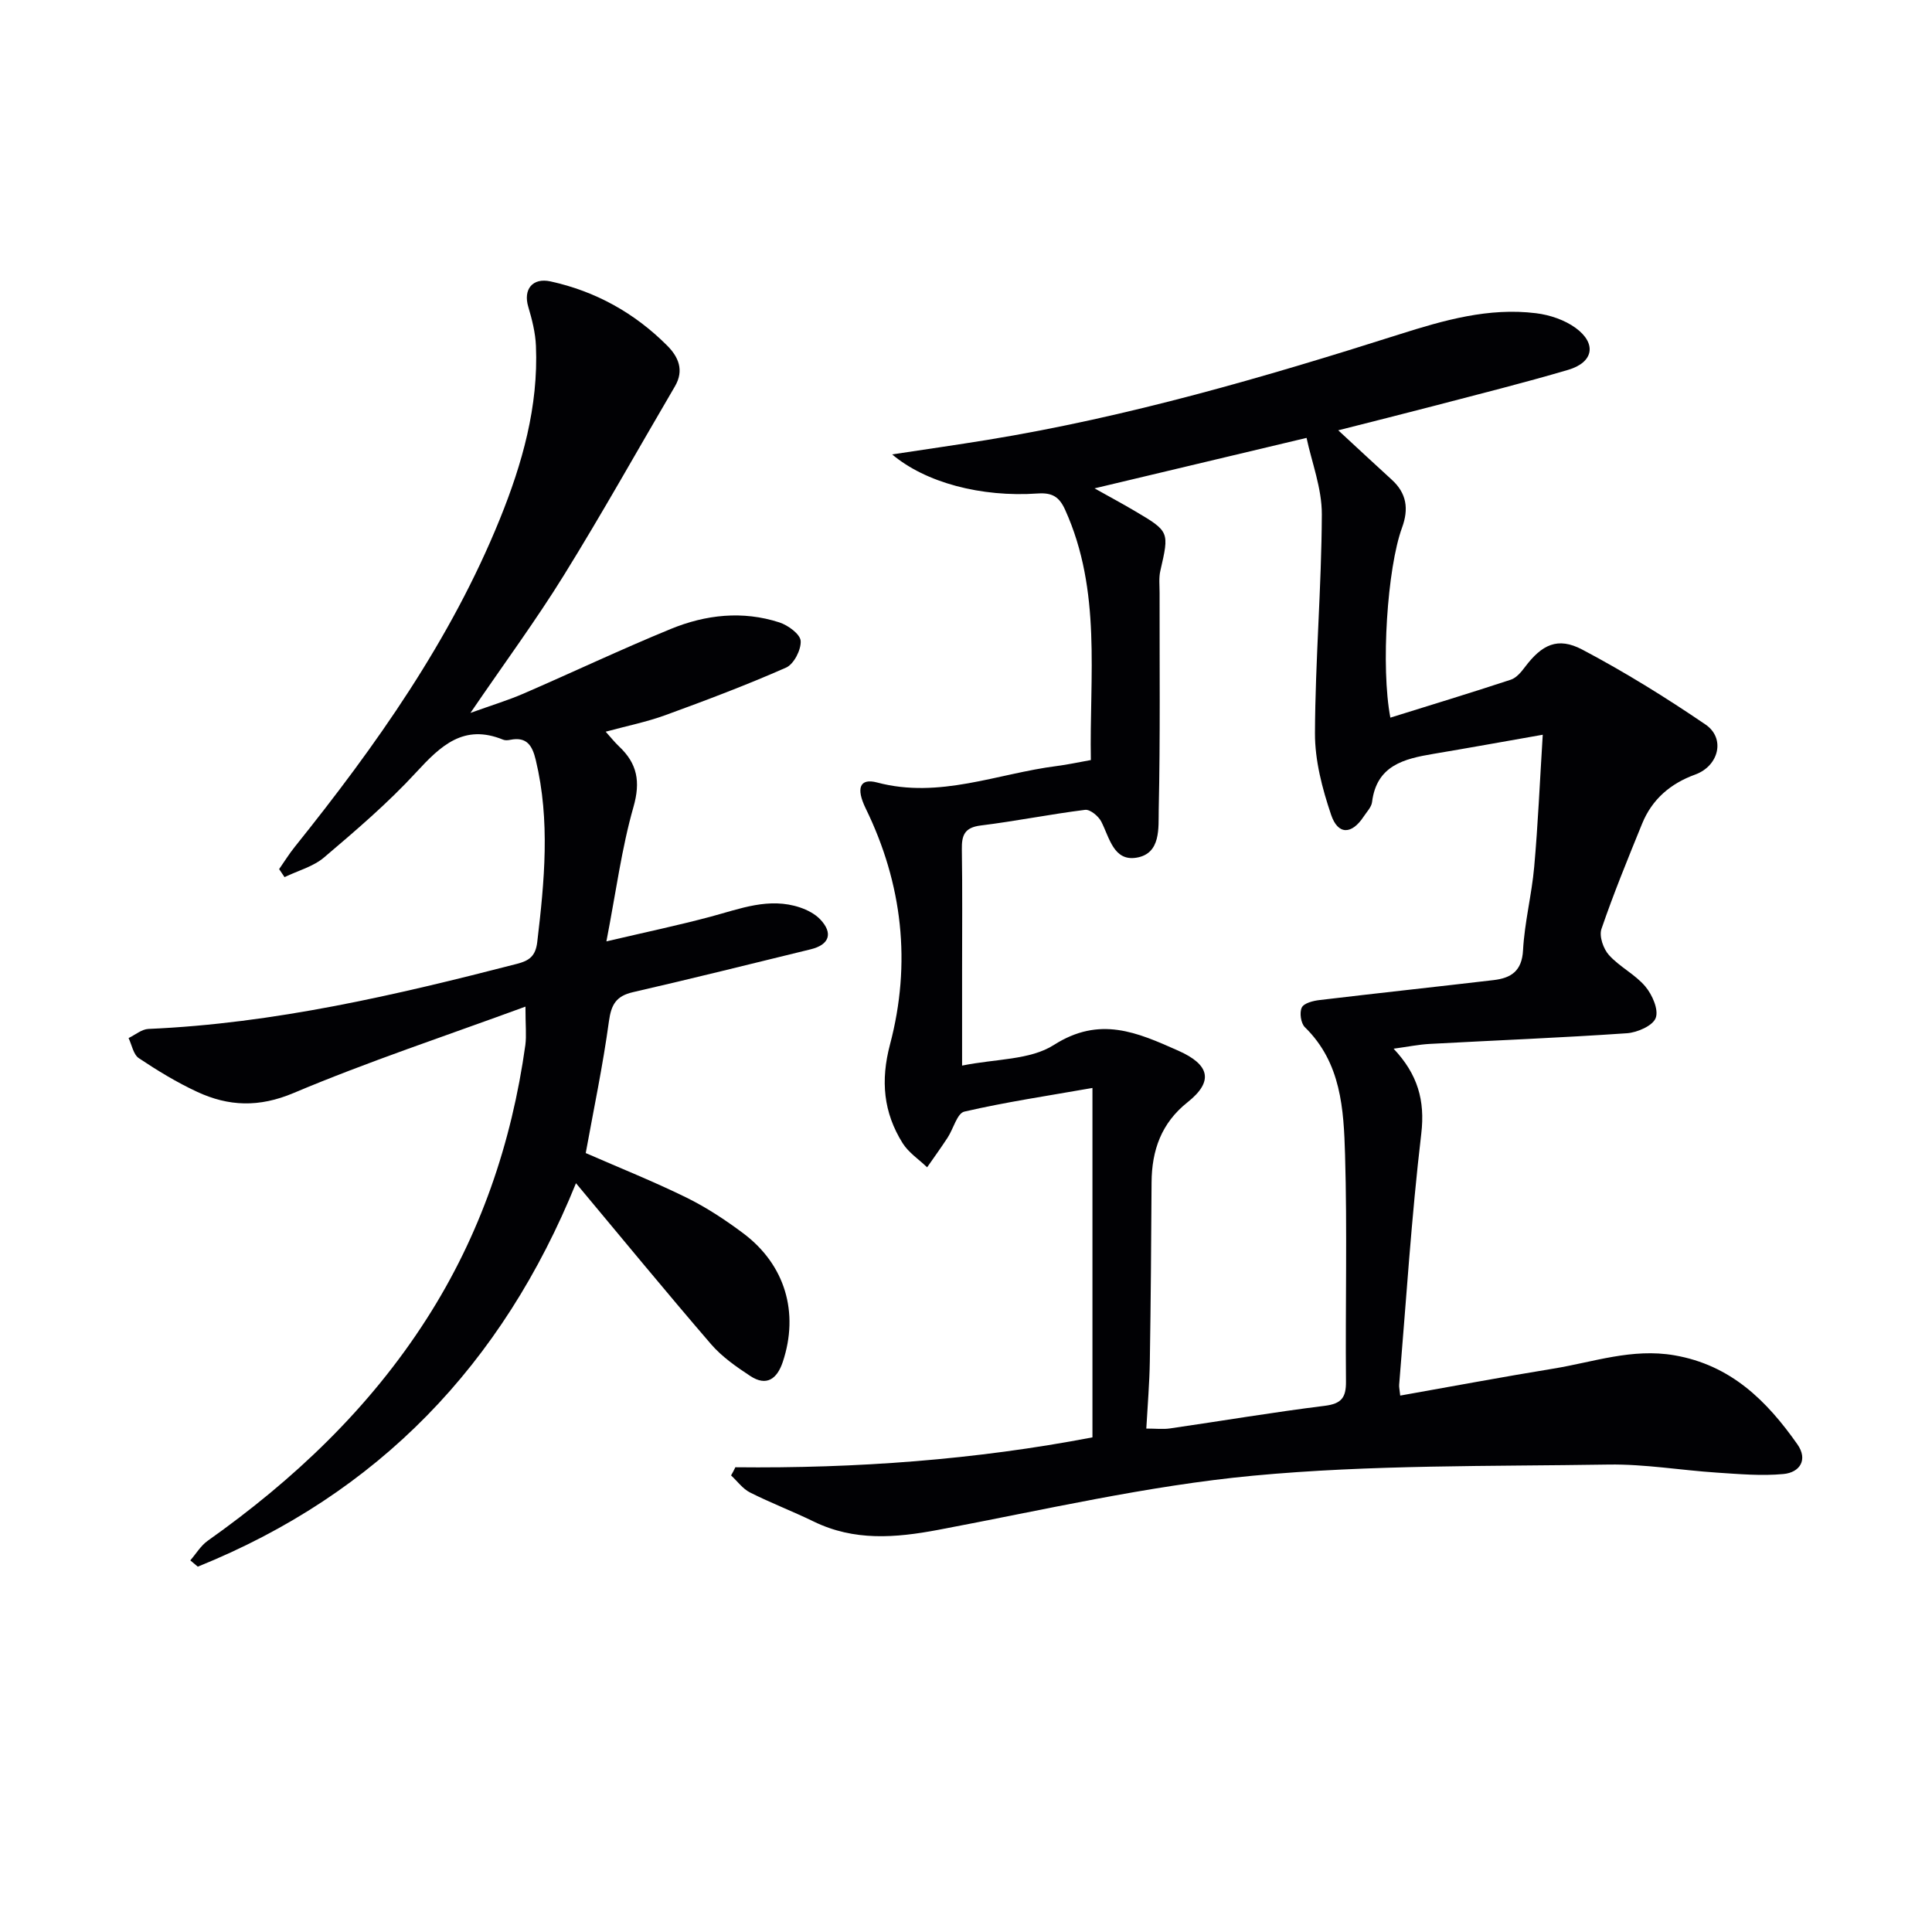 <svg enable-background="new 0 0 400 400" viewBox="0 0 400 400" xmlns="http://www.w3.org/2000/svg"><g fill="#010104"><path d="m152.25 303.78c24.97.27 49.73-1.55 73.93-6.19 0-23.96 0-47.51 0-72.34-9.45 1.66-18.07 2.94-26.53 4.9-1.48.34-2.26 3.56-3.46 5.39-1.36 2.08-2.82 4.1-4.24 6.14-1.71-1.65-3.84-3.04-5.07-5-3.97-6.35-4.6-12.93-2.61-20.45 4.43-16.76 2.61-33.2-5.04-48.86-2.03-4.17-1.26-6.33 2.38-5.36 12.91 3.43 24.87-1.85 37.23-3.42 2.13-.27 4.23-.73 7.01-1.23-.32-17.34 2.28-35.02-5.33-51.82-1.21-2.68-2.66-3.57-5.65-3.37-11.79.82-23.29-2.28-30.16-8.09 6.93-1.05 13.35-1.97 19.75-3.01 29.06-4.75 57.24-12.94 85.24-21.84 9.23-2.93 18.53-5.6 28.33-4.38 2.84.35 5.93 1.39 8.21 3.06 4.4 3.23 3.67 7.12-1.56 8.66-9.23 2.72-18.57 5.05-27.88 7.49-6.39 1.67-12.8 3.26-19.73 5.03 3.89 3.59 7.45 6.93 11.06 10.21 3.11 2.82 3.57 6.05 2.15 9.94-3.07 8.38-4.42 28.88-2.42 39.34 8.41-2.62 16.71-5.15 24.95-7.86 1.14-.38 2.14-1.58 2.91-2.61 3.51-4.66 6.78-6.3 11.87-3.62 8.79 4.64 17.29 9.91 25.51 15.51 4.19 2.85 2.77 8.58-2.12 10.36-5.13 1.86-8.94 5.12-11 10.18-2.94 7.22-5.9 14.44-8.42 21.8-.51 1.5.4 4.13 1.57 5.41 2.2 2.44 5.42 3.99 7.52 6.49 1.43 1.7 2.79 4.79 2.15 6.51-.59 1.61-3.8 3.02-5.95 3.17-13.6.94-27.22 1.47-40.83 2.21-2.27.12-4.53.59-7.49.99 4.98 5.29 6.54 10.69 5.73 17.59-2.04 17.27-3.13 34.66-4.58 52-.04.47.09.95.22 2.23 10.66-1.89 21.17-3.86 31.71-5.58 8.28-1.35 16.28-4.27 25.05-2.76 11.7 2.02 19.13 9.41 25.47 18.43 2.23 3.17.53 5.83-2.88 6.15-4.55.43-9.2.01-13.79-.29-7.46-.49-14.92-1.78-22.36-1.67-24.58.39-49.27.01-73.7 2.31-21.88 2.07-43.49 7.13-65.15 11.21-8.87 1.67-17.41 2.37-25.82-1.74-4.33-2.11-8.85-3.83-13.15-6-1.51-.76-2.62-2.33-3.92-3.53.32-.54.61-1.11.89-1.69zm74.36-202.67c2.87 1.61 5.6 3.07 8.26 4.64 7.29 4.3 7.23 4.3 5.36 12.46-.33 1.43-.15 2.99-.15 4.48-.02 14.99.15 29.99-.18 44.97-.08 3.68.51 9.05-4.58 9.91-4.75.8-5.6-4.11-7.31-7.46-.58-1.14-2.32-2.57-3.35-2.44-7.23.9-14.39 2.35-21.62 3.24-3.38.42-3.95 2.06-3.9 4.98.13 8.33.05 16.66.05 24.99v19.74c6.94-1.42 14.07-1.12 19-4.27 9.51-6.07 17.25-2.6 25.78 1.19 6.45 2.87 7.39 6.31 1.9 10.67-5.43 4.31-7.41 9.95-7.45 16.61-.07 12.32-.16 24.64-.36 36.96-.07 4.58-.46 9.15-.73 13.99 1.98 0 3.47.18 4.91-.03 10.68-1.55 21.32-3.35 32.03-4.68 3.46-.43 4.43-1.7 4.4-5.02-.14-15.66.27-31.33-.19-46.97-.28-9.4-.79-19.05-8.32-26.4-.83-.81-1.15-3.02-.64-4.07.44-.91 2.35-1.4 3.68-1.55 12-1.43 24.02-2.72 36.03-4.13 3.59-.42 5.87-1.84 6.1-6.19.31-5.78 1.8-11.48 2.31-17.26.78-8.7 1.15-17.43 1.77-27.35-8.36 1.47-15.49 2.76-22.64 3.96-6.07 1.02-11.76 2.38-12.7 9.98-.13 1.05-1.09 2.02-1.73 2.99-2.46 3.75-5.32 3.88-6.75-.36-1.83-5.41-3.36-11.24-3.34-16.89.06-15.11 1.36-30.21 1.42-45.31.02-5.39-2.09-10.78-3.16-15.83-15.25 3.63-29.26 6.96-43.9 10.45z"/><path d="m108.79 208.41c-16.7 6.13-32.61 11.39-47.99 17.88-7.18 3.03-13.46 2.79-19.99-.24-4.2-1.95-8.21-4.39-12.07-6.97-1.13-.76-1.44-2.74-2.12-4.16 1.37-.66 2.71-1.83 4.11-1.89 26.04-1.13 51.23-7.01 76.32-13.48 2.47-.64 3.83-1.55 4.18-4.5 1.49-12.59 2.71-25.12-.3-37.68-.71-2.98-1.84-4.89-5.28-4.2-.48.1-1.06.15-1.49-.03-8.14-3.33-12.91 1.24-18 6.77-5.84 6.35-12.47 12.01-19.06 17.61-2.26 1.92-5.44 2.75-8.19 4.08-.37-.55-.75-1.11-1.12-1.66 1.08-1.54 2.07-3.16 3.25-4.62 16.81-20.96 32.28-42.77 42.45-67.86 4.64-11.46 8-23.3 7.47-35.85-.11-2.72-.81-5.47-1.59-8.1-1.07-3.59.87-6.06 4.6-5.25 9.33 2.04 17.39 6.52 24.13 13.26 2.37 2.36 3.59 5.14 1.63 8.48-7.65 13.04-15.02 26.24-22.98 39.09-5.76 9.31-12.28 18.15-19.35 28.51 4.46-1.61 7.78-2.61 10.95-3.98 10.2-4.42 20.26-9.19 30.55-13.41 7.22-2.96 14.86-3.81 22.45-1.35 1.8.58 4.33 2.43 4.42 3.84.12 1.82-1.41 4.81-3.02 5.52-8.18 3.61-16.57 6.77-24.98 9.84-3.87 1.41-7.95 2.23-12.37 3.43 1.07 1.19 1.86 2.19 2.78 3.06 3.76 3.54 4.47 7.28 2.97 12.53-2.43 8.5-3.58 17.38-5.6 27.82 8.29-1.94 15-3.35 21.61-5.12 6.09-1.63 12.06-4.05 18.47-1.9 1.51.51 3.11 1.33 4.19 2.47 2.72 2.87 1.89 5.25-1.96 6.19-12.25 2.99-24.49 6.05-36.78 8.87-3.51.8-4.53 2.55-5.01 6.05-1.25 9.17-3.16 18.24-4.8 27.27 6.93 3.03 13.99 5.85 20.8 9.19 4.15 2.04 8.1 4.64 11.81 7.42 8.68 6.5 11.6 16.42 8.18 26.65-1.17 3.49-3.35 5.12-6.73 2.89-2.89-1.9-5.84-3.96-8.08-6.54-9.33-10.83-18.4-21.88-28-33.37-15.21 37.52-40.96 64.32-78.3 79.39-.52-.43-1.03-.86-1.55-1.3 1.19-1.37 2.16-3.03 3.59-4.05 17.83-12.63 33.45-27.39 45.32-45.92 11.14-17.38 17.62-36.4 20.46-56.74.25-1.96.02-3.96.02-7.94z"/></g></svg>